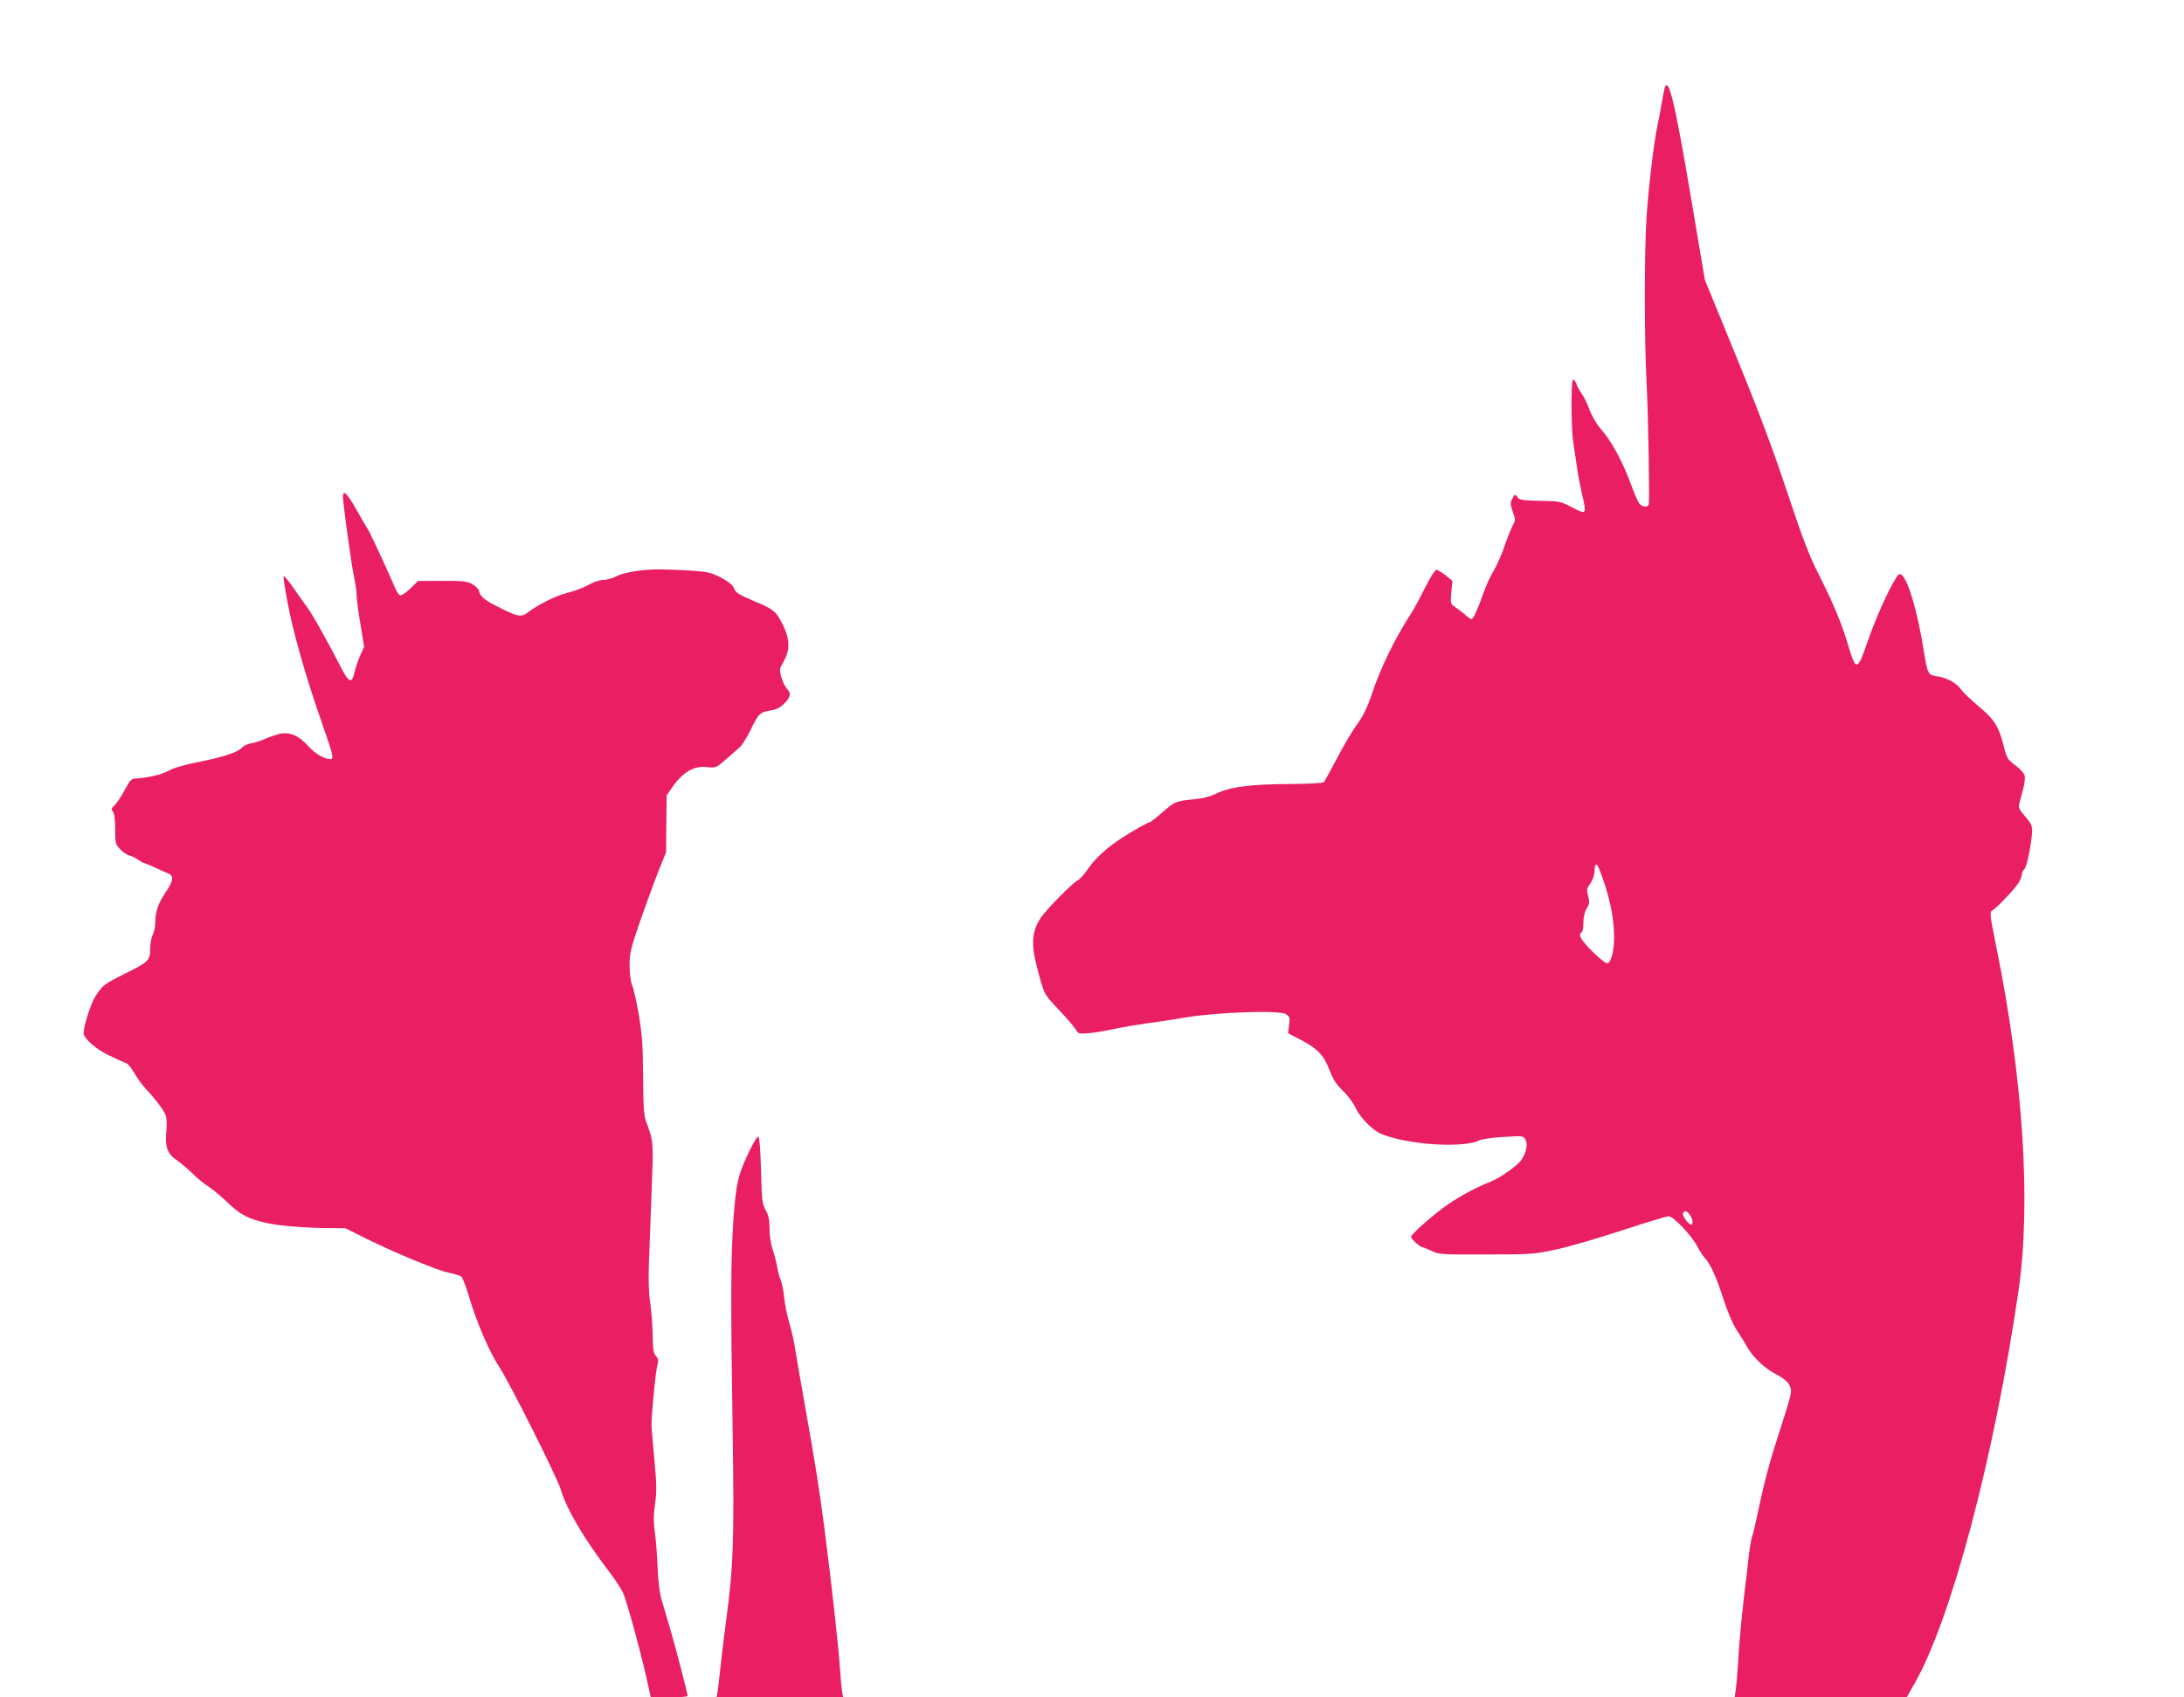 <?xml version="1.0" standalone="no"?>
<!DOCTYPE svg PUBLIC "-//W3C//DTD SVG 20010904//EN"
 "http://www.w3.org/TR/2001/REC-SVG-20010904/DTD/svg10.dtd">
<svg version="1.0" xmlns="http://www.w3.org/2000/svg"
 width="1280pt" height="995pt" viewBox="0 0 1280 995"
 preserveAspectRatio="xMidYMid meet">
<g transform="translate(0,995) scale(0.1,-0.1)"
fill="#e91e63" stroke="none">
<path d="M9756 9433 c-3 -10 -10 -47 -16 -83 -6 -36 -17 -95 -25 -132 -22
-100 -53 -363 -65 -543 -13 -203 -13 -705 0 -962 11 -225 19 -702 13 -720 -7
-19 -37 -16 -55 5 -8 9 -32 64 -53 122 -46 126 -113 248 -171 313 -25 28 -53
75 -69 117 -14 38 -35 80 -46 94 -11 14 -24 39 -30 56 -6 16 -15 27 -20 24
-12 -7 -11 -282 1 -364 6 -36 15 -99 21 -140 5 -41 19 -114 30 -162 29 -125
28 -127 -56 -83 -68 36 -73 37 -189 39 -102 2 -121 5 -132 21 -15 20 -16 20
-33 -13 -10 -19 -9 -32 5 -72 17 -46 17 -49 -3 -86 -11 -22 -32 -76 -47 -120
-15 -45 -43 -108 -62 -140 -20 -33 -47 -93 -61 -134 -27 -79 -59 -150 -69
-150 -4 0 -21 12 -39 28 -18 15 -45 35 -59 45 -25 17 -26 21 -20 85 l6 67 -40
33 c-23 17 -47 32 -54 32 -7 0 -37 -47 -66 -105 -29 -59 -65 -125 -80 -148
-96 -148 -181 -322 -231 -473 -28 -83 -51 -130 -88 -181 -27 -37 -80 -126
-117 -198 -37 -71 -72 -134 -77 -140 -6 -6 -87 -10 -197 -11 -236 -1 -358 -17
-442 -60 -27 -13 -73 -25 -115 -29 -112 -10 -120 -13 -191 -76 -37 -32 -71
-59 -76 -59 -6 0 -53 -25 -106 -57 -118 -68 -209 -146 -257 -219 -20 -30 -48
-60 -63 -68 -30 -16 -176 -164 -210 -213 -53 -77 -60 -153 -27 -283 45 -173
41 -164 128 -257 46 -48 91 -101 101 -117 18 -28 19 -28 85 -22 36 4 104 15
151 26 47 10 126 23 175 30 50 6 153 22 230 35 193 32 555 44 592 20 22 -15
24 -21 18 -64 l-6 -48 79 -41 c96 -51 131 -88 166 -180 20 -52 39 -81 76 -116
28 -26 62 -72 75 -101 15 -32 48 -74 79 -102 45 -41 67 -53 137 -72 171 -48
432 -56 509 -16 14 7 78 17 142 20 113 7 116 7 128 -15 15 -27 7 -72 -21 -116
-21 -35 -129 -111 -189 -134 -71 -27 -171 -80 -246 -132 -81 -56 -214 -173
-214 -189 0 -11 51 -58 63 -59 4 0 29 -10 55 -22 45 -22 58 -23 322 -22 260 0
282 2 405 28 72 15 245 65 387 112 141 46 266 84 278 84 28 0 135 -114 169
-179 13 -25 34 -57 47 -71 30 -32 68 -119 110 -251 19 -58 50 -132 72 -165 21
-32 50 -79 64 -104 33 -57 100 -120 158 -151 62 -32 88 -57 95 -89 6 -28 3
-38 -97 -350 -27 -85 -65 -230 -84 -323 -19 -92 -39 -179 -45 -194 -5 -14 -14
-62 -19 -107 -4 -45 -18 -160 -30 -256 -11 -96 -25 -242 -30 -325 -5 -82 -12
-174 -16 -202 l-7 -53 504 0 504 0 47 83 c214 377 464 1318 607 2293 76 516
30 1242 -130 2028 -38 189 -39 200 -22 209 24 13 130 124 154 162 10 17 19 39
19 49 0 10 6 24 14 30 15 11 46 168 46 230 0 25 -10 45 -41 80 -30 34 -40 52
-36 69 3 12 13 50 22 84 10 34 15 73 11 87 -3 13 -28 40 -55 60 -44 33 -50 42
-65 103 -31 124 -55 163 -149 242 -47 39 -92 83 -101 96 -25 38 -85 72 -139
80 -58 8 -60 11 -83 155 -34 216 -90 408 -127 438 -14 12 -19 9 -37 -20 -46
-73 -120 -240 -165 -371 -59 -171 -67 -173 -111 -27 -39 133 -87 248 -175 423
-56 110 -94 210 -184 480 -82 247 -164 467 -298 794 l-185 452 -86 509 c-91
538 -128 689 -150 615z m-350 -4670 c39 -125 53 -208 54 -312 0 -72 -17 -141
-38 -148 -8 -4 -43 24 -88 68 -70 69 -87 100 -64 114 6 3 10 29 10 57 0 33 7
62 19 82 17 27 18 37 9 72 -10 37 -9 45 12 74 13 18 24 49 25 69 3 42 2 41 14
41 6 0 26 -53 47 -117z m498 -1935 c19 -26 21 -61 4 -56 -19 7 -51 55 -44 67
11 17 23 13 40 -11z"/>
<path d="M2010 7039 c0 -41 50 -404 65 -471 8 -37 15 -84 15 -105 0 -20 10
-97 22 -170 l22 -134 -23 -52 c-13 -29 -28 -74 -34 -100 -14 -67 -33 -59 -80
33 -83 161 -165 308 -198 352 -19 26 -56 79 -84 118 -27 40 -51 67 -53 61 -2
-5 8 -73 23 -151 30 -167 110 -447 196 -691 72 -206 78 -229 55 -229 -36 0
-90 32 -129 76 -55 62 -109 85 -168 72 -24 -6 -63 -19 -86 -30 -24 -10 -59
-22 -80 -25 -21 -4 -44 -14 -53 -24 -23 -28 -107 -56 -252 -85 -79 -15 -149
-35 -173 -49 -41 -24 -120 -43 -189 -48 -38 -2 -41 -5 -76 -70 -20 -37 -47
-77 -59 -88 -19 -17 -20 -23 -9 -36 8 -11 13 -47 13 -104 0 -83 2 -89 29 -117
15 -17 40 -33 54 -37 14 -3 38 -15 53 -26 15 -10 30 -19 35 -19 4 0 30 -11 58
-24 28 -13 63 -29 79 -35 38 -15 35 -42 -13 -113 -44 -67 -60 -112 -60 -178
-1 -25 -7 -56 -15 -70 -8 -14 -14 -51 -15 -82 0 -69 -7 -76 -154 -149 -116
-58 -125 -65 -167 -130 -27 -42 -69 -174 -69 -215 0 -32 76 -98 155 -134 44
-21 87 -40 96 -43 9 -3 30 -29 47 -59 17 -29 48 -71 68 -93 56 -59 104 -123
115 -153 6 -16 8 -55 4 -94 -9 -90 5 -130 58 -167 23 -16 65 -51 93 -78 27
-28 70 -63 95 -78 24 -16 76 -59 115 -96 72 -71 123 -96 234 -120 67 -15 231
-28 349 -28 l105 -1 120 -60 c174 -86 420 -188 487 -201 32 -6 65 -17 73 -23
7 -6 28 -60 46 -120 43 -147 119 -323 175 -408 58 -86 341 -650 362 -721 33
-113 138 -291 282 -479 35 -46 72 -102 82 -124 22 -49 95 -314 136 -491 l27
-123 108 0 c60 0 108 3 108 8 0 14 -71 289 -102 392 -17 58 -39 134 -50 170
-12 42 -21 109 -24 190 -2 69 -10 162 -16 208 -9 63 -8 101 1 165 10 69 10
111 -4 262 -9 99 -17 189 -17 200 1 73 23 298 32 338 10 42 10 51 -6 68 -14
15 -18 40 -19 127 -1 59 -8 144 -15 189 -8 52 -10 135 -7 225 3 79 10 270 16
424 11 297 12 289 -33 411 -12 33 -16 90 -17 260 -1 179 -5 243 -24 358 -13
77 -31 157 -39 177 -10 23 -16 67 -16 118 0 72 6 98 59 253 33 94 81 226 107
292 l48 120 1 166 2 166 31 45 c63 92 130 131 209 121 49 -5 51 -4 105 43 30
27 67 59 82 72 15 12 45 61 67 107 44 92 54 101 120 111 32 5 53 17 77 41 37
40 40 58 13 87 -11 12 -25 42 -32 67 -12 44 -11 49 14 92 38 65 37 130 -4 212
-39 80 -54 93 -164 139 -101 43 -114 51 -125 82 -11 27 -101 79 -155 89 -41 8
-156 15 -275 17 -102 1 -211 -16 -257 -40 -23 -12 -58 -22 -78 -22 -21 0 -57
-12 -88 -30 -29 -16 -83 -36 -121 -45 -64 -15 -174 -70 -235 -117 -35 -27 -57
-23 -157 27 -94 46 -119 67 -126 99 -1 11 -19 29 -38 40 -31 19 -51 21 -177
21 l-143 -1 -43 -42 c-23 -23 -50 -42 -59 -42 -10 0 -25 22 -41 63 -33 79
-142 313 -154 330 -5 6 -34 56 -64 109 -53 95 -79 120 -79 77z"/>
<path d="M4387 3192 c-63 -133 -73 -179 -89 -398 -15 -222 -16 -461 -4 -1244
10 -629 4 -787 -39 -1105 -13 -99 -29 -229 -35 -290 -6 -60 -13 -120 -16 -132
l-4 -23 371 0 371 0 -6 28 c-2 15 -8 67 -11 117 -12 167 -51 518 -95 860 -32
240 -51 361 -116 725 -25 140 -49 284 -55 319 -5 36 -20 101 -33 145 -13 45
-27 112 -30 150 -4 38 -13 83 -20 101 -8 18 -17 52 -21 76 -3 24 -15 70 -26
102 -11 34 -19 84 -19 125 0 51 -5 77 -22 107 -21 37 -23 56 -28 234 -3 127
-9 196 -16 198 -6 2 -32 -41 -57 -95z"/>
</g>
</svg>
